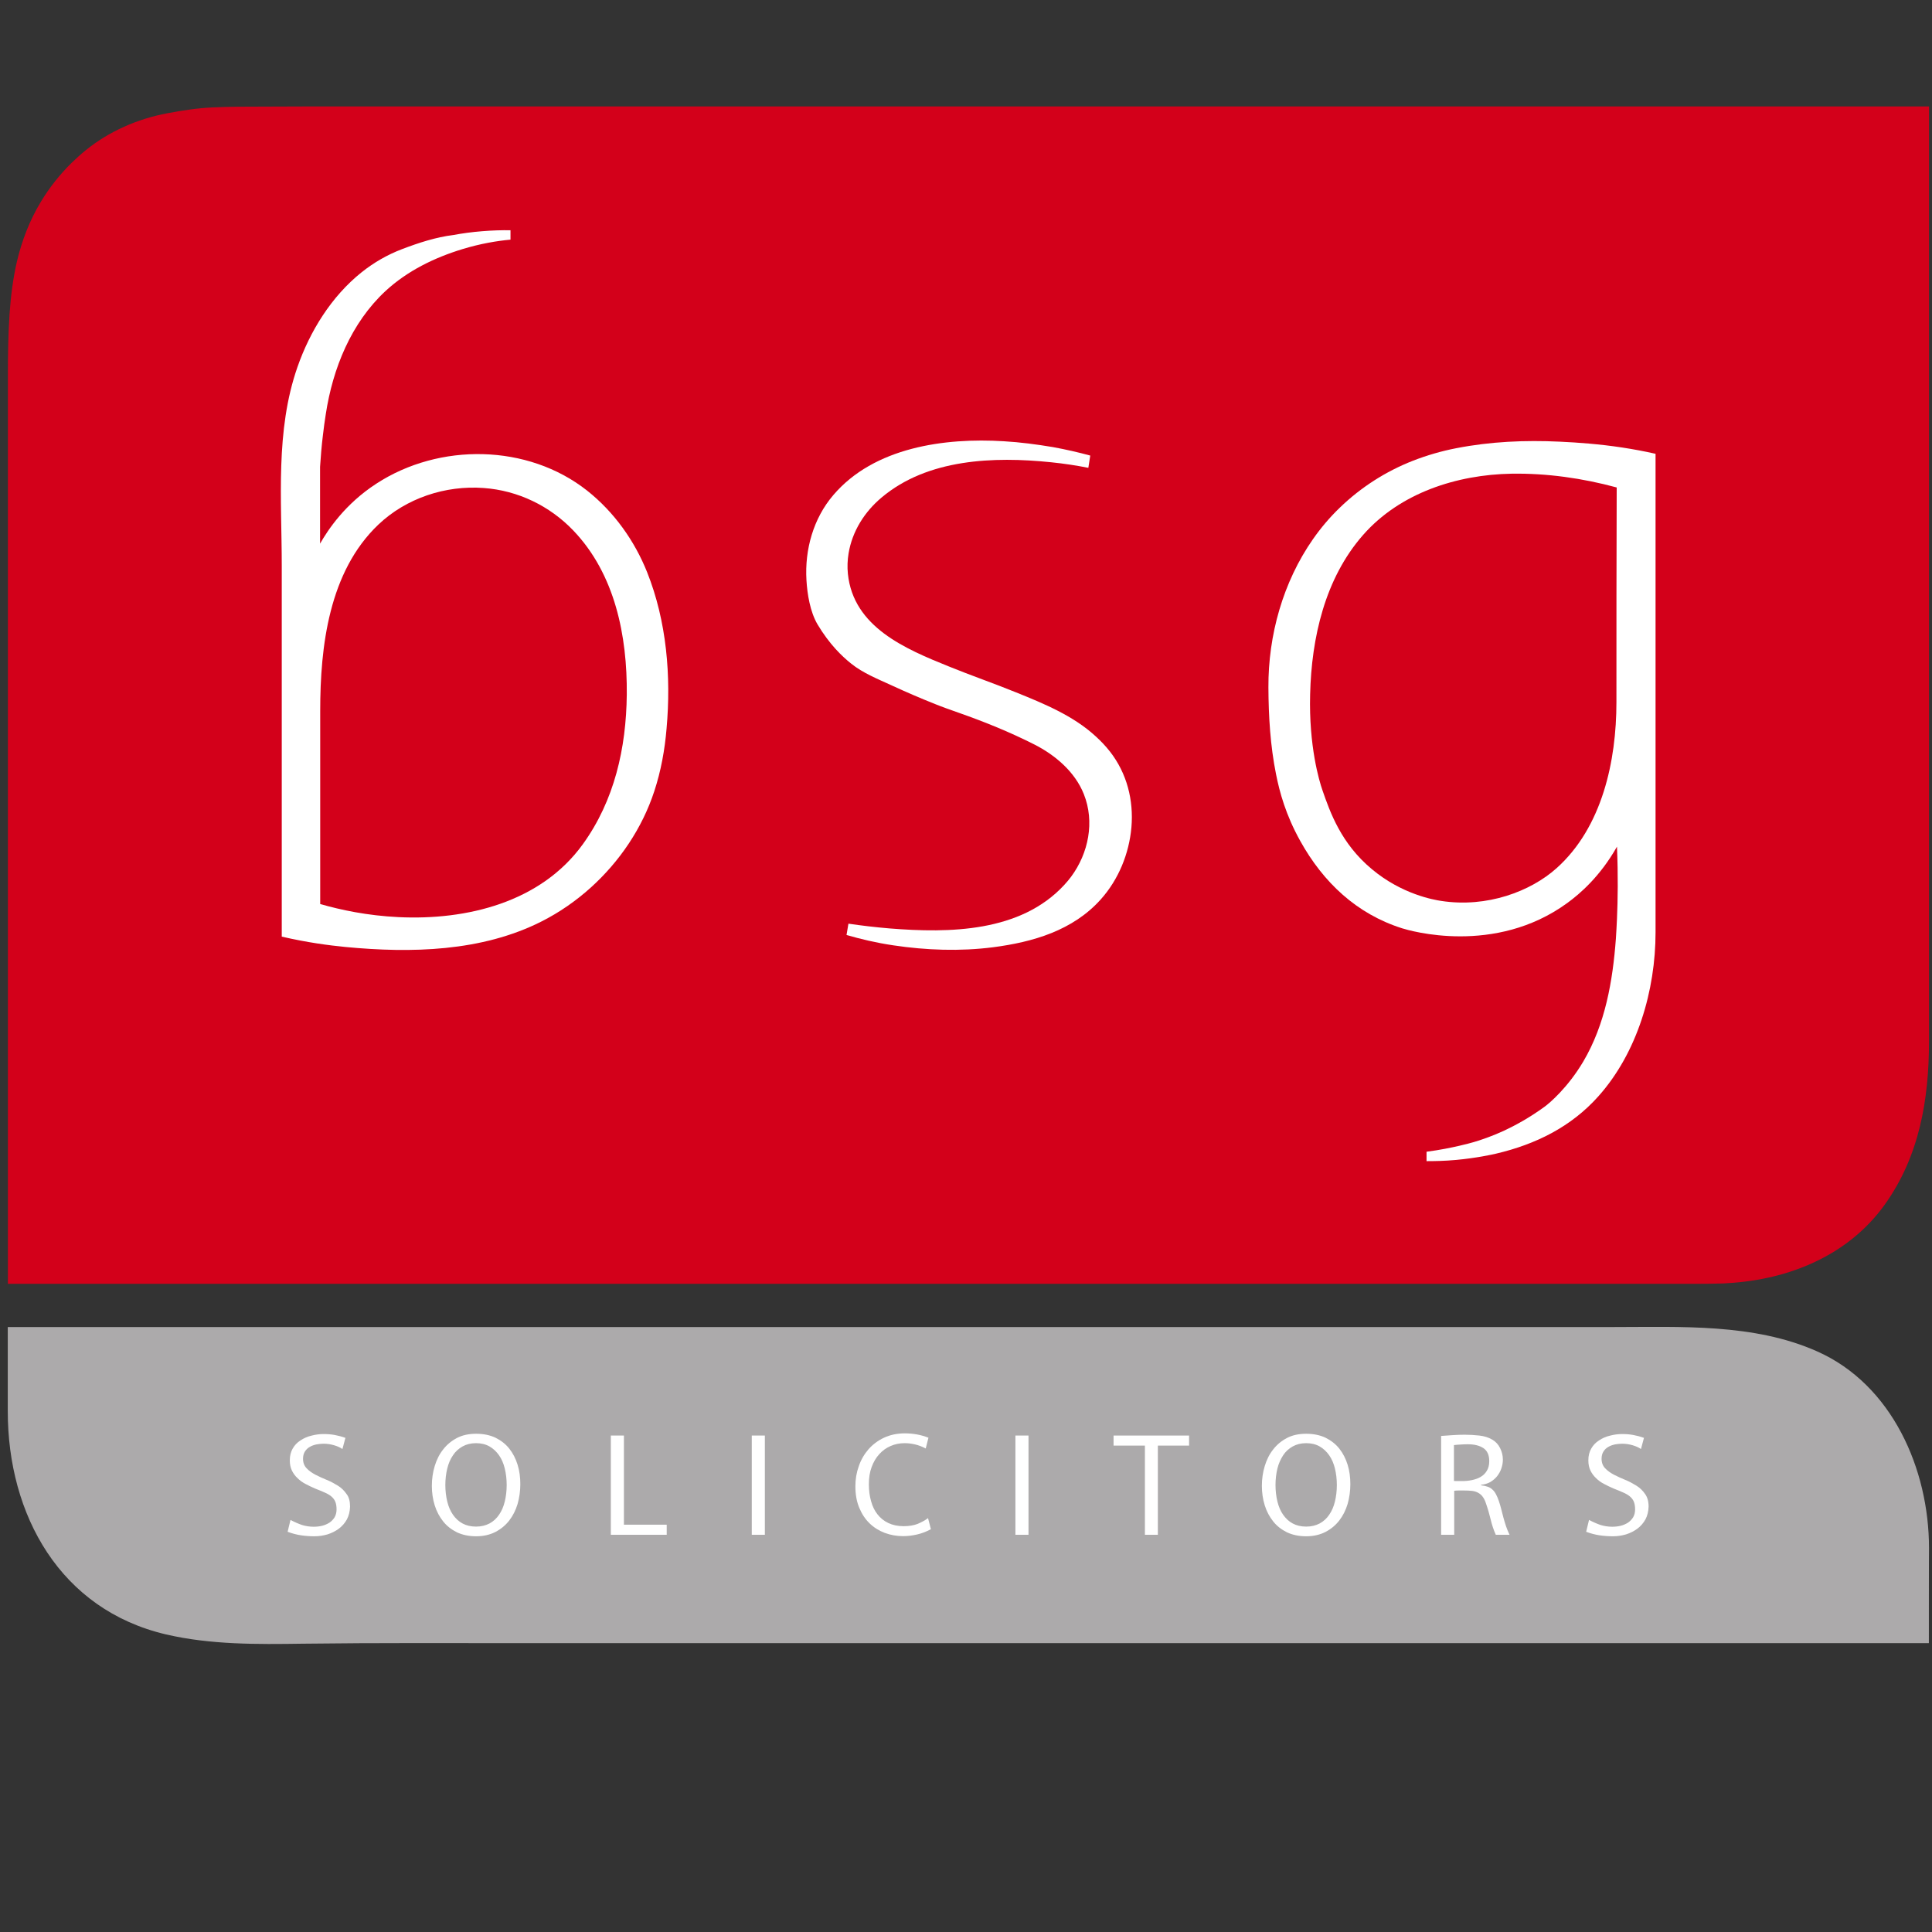 <?xml version="1.0" encoding="utf-8"?>
<!-- Generator: Adobe Illustrator 28.0.0, SVG Export Plug-In . SVG Version: 6.00 Build 0)  -->
<svg version="1.1" id="Layer_1" xmlns="http://www.w3.org/2000/svg" xmlns:xlink="http://www.w3.org/1999/xlink" x="0px" y="0px"
	 viewBox="0 0 1417.3 1417.3" style="enable-background:new 0 0 1417.3 1417.3;" xml:space="preserve">
<rect x="0" y="0" width="1417.3" height="1417.3" fill="#333333" stroke="none"/>
<style type="text/css">
	.st0{fill:#D3001A;}
	.st1{fill:#FFFFFF;}
	.st2{fill:#ACAAAB;}
</style>
<path class="st0" d="M1261,941.6c-5.9,0.2-11.8,0.2-17.8,0.2c-8.7,0-17.5,0-26.2,0c-12.2,0-24.3,0-36.5,0c-15.2,0-30.4,0-45.6,0
	c-17.9,0-35.8,0-53.7,0c-20.2,0-40.4,0-60.6,0c-22.1,0-44.3,0-66.4,0c-23.7,0-47.4,0-71.1,0c-24.9,0-49.8,0-74.7,0
	c-25.7,0-51.5,0-77.2,0c-26.2,0-52.4,0-78.6,0c-26.3,0-52.6,0-78.9,0c-26,0-52,0-78,0c-25.4,0-50.7,0-76.1,0c-24.3,0-48.7,0-73,0
	c-22.9,0-45.9,0-68.8,0c-21.2,0-42.4,0-63.6,0c-19.1,0-38.1,0-57.2,0c-16.6,0-33.1,0-49.7,0c-13.7,0-27.4,0-41,0
	c-10.4,0-20.9,0-31.3,0c-6.8,0-13.6,0-20.5,0c-2.8,0-5.7,0-8.5,0c0,0-0.2,0-0.2,0c0,0,0-171,0-171c0-15.3,0-30.5,0-45.8
	c0-22.3,0-44.6,0-66.9c0-26.8,0-53.6,0-80.3c0-28.7,0-57.4,0-86.1c0-28.1,0-56.2,0-84.3c0-24.9,0-49.8,0-74.8c0-19.2,0-38.4,0-57.6
	c0-14.9,0.2-29.7,1.2-44.5c0.9-13,2.5-26,5.4-38.6c3.6-15.3,9.4-30.4,17.6-43.9c6.2-10.3,13.7-19.8,22.3-28.3
	c3.4-3.3,6.9-6.5,10.6-9.5c17.2-13.9,38-23,59.8-27.1c11.1-2.1,22.1-3.8,33.3-4.3c12.7-0.6,25.4-0.6,38.1-0.6
	c9.8,0,19.6-0.1,29.4-0.1c15.6,0,31.2,0,46.9,0c19.1,0,38.1,0,57.2,0c21.9,0,43.8,0,65.7,0c24.2,0,48.4,0,72.6,0
	c25.9,0,51.9,0,77.8,0c27.1,0,54.2,0,81.3,0c27.7,0,55.4,0,83,0c27.7,0,55.4,0,83.1,0c27.2,0,54.3,0,81.5,0c26,0,52.1,0,78.1,0
	c24.4,0,48.7,0,73.1,0c22.1,0,44.2,0,66.3,0c19.3,0,38.6,0,57.9,0c15.9,0,31.8,0,47.8,0c12,0,23.9,0,35.9,0c7.4,0,14.9,0,22.3,0
	c0,0,161.1,0,161.1,0c0,1,0,2.1,0,3.1c0,3,0,6,0,9c0,4.8,0,9.6,0,14.4c0,6.4,0,12.8,0,19.3c0,7.9,0,15.8,0,23.7c0,9.2,0,18.4,0,27.6
	c0,10.3,0,20.7,0,31c0,11.3,0,22.6,0,33.9c0,12.1,0,24.2,0,36.3c0,12.8,0,25.5,0,38.3c0,13.2,0,26.5,0,39.7c0,13.6,0,27.1,0,40.7
	c0,13.7,0,27.4,0,41.1c0,13.7,0,27.4,0,41.1c0,13.5,0,27,0,40.6c0,13.2,0,26.3,0,39.5c0,12.7,0,25.3,0,38c0,12,0,24,0,36
	c0,11.2,0,22.3,0,33.5c0,10.2,0,20.3,0,30.5c0,9,0,18,0,27c0,7.7,0,15.3,0,23c0,6.2,0,12.4,0,18.5c0,42.8-7.1,84.5-32.6,120
	c-26.7,37.1-70.1,54.8-114.8,57.4C1265.4,941.5,1263.2,941.6,1261,941.6z"/>
<path class="st1" d="M474.7,419.7c-9.3-23.2-24.3-44.2-44-59.8c-43.6-34.4-108.4-35.2-154.6-5.1c-23.1,15-35.5,33.9-41.3,44
	c0-18.8,0-37.6,0-56.4c0.5-7.4,1.1-15.2,2.1-23.2c0.6-5.3,1.3-10.4,2.1-15.4c5.1-33.5,18.6-66.9,43.8-90.3
	c16-14.8,35.9-24.5,56.6-30.8c13.2-4,25.2-6,35.1-6.9c0-2.3,0-4.6,0-6.9c-6.3-0.1-13.2,0.1-20.6,0.7c-7.7,0.6-14.9,1.6-21.3,2.8
	c-12.9,1.6-25.4,5.7-37.5,10.3c-10.8,4.1-20.9,9.9-29.9,17.1c-22.1,17.7-37.8,43.1-47,69.5c-16.3,46.7-11.5,97.3-11.5,145.8
	c0,58.2,0,116.5,0,174.7c0,32.4,0,64.9,0,97.3c18.5,4.3,34.5,6.4,46.8,7.6c48,4.6,99.8,3.5,143.7-18.7c13.1-6.6,25.2-15,36.1-24.8
	c21.2-19.1,37.8-43.6,46.7-70.8c4.9-14.9,7.7-30.4,9-46C492.4,496.1,489.1,455.8,474.7,419.7z M459.8,509.5
	c-0.4,39.2-9,77.7-32.3,109.9c-30.8,42.6-85.1,55.8-135.1,53.4c-23-1.1-42.5-5.3-57.5-9.6c0-27.3,0-54.6,0-81.9
	c0-19.9,0-39.8,0-59.8c0-47.4,6.4-102.1,42.6-136.6c20.5-19.5,49.3-29,77.4-26.9c25,1.8,48.4,13.1,65.7,31.2
	C451.2,421.2,460.2,466.5,459.8,509.5z"/>
<path class="st1" d="M799.8,334.2l-1.4,9c-8.5-1.7-17.6-3.1-27.4-4.1c-41.8-4.3-90.5-2.6-124.3,25.9c-12.5,10.5-21.5,24.7-24.2,41
	c-0.8,4.9-1,9.9-0.5,14.9c4,39.2,42.3,55.2,74.3,68.1c16.2,6.6,32.8,12.3,49,18.9c20.3,8.2,42,17.1,58.3,32.1
	c3.9,3.5,7.5,7.3,10.7,11.4c12.4,15.9,17.4,35.6,15.7,55.5c-1.7,19.4-9.5,38.4-22.5,52.9c-20.4,22.8-49.7,31.3-79,35.1
	c-24.2,3.1-49.1,2.2-73.1-1.4c-12.9-1.9-24.4-4.7-34.4-7.6c0.5-2.8,0.9-5.5,1.4-8.3c9.5,1.4,19.6,2.6,30.3,3.5
	c43.7,3.5,96,2.9,128.1-32c1.8-1.9,3.4-3.9,5-6c12.7-17.2,17.4-40.2,9.3-60.5c-6.5-16.4-21-28.7-36.4-36.5
	c-18-9.1-36.5-16.6-55.6-23.3c-5.7-2-11.4-4-17.1-6.3c-10.8-4.3-21.5-8.9-32.1-13.8c-10-4.6-20.8-8.9-29.4-15.8
	c-6.7-5.3-16.1-14.3-24.8-28.9c-5.4-9.2-7.5-22.1-8.1-32.5c-1.3-22.3,5-45.1,19.7-62.3c29.9-35.1,81.7-42.2,125.1-39.5
	c12.1,0.7,24.1,2.3,36.1,4.3C782.3,329.8,791.4,331.9,799.8,334.2z"/>
<path class="st1" d="M1165.5,325.4c-7.1-0.6-14.2-1.1-21.3-1.4c-25.5-1.2-50.9-0.1-75.9,4.8c-10.9,2.1-21.5,5.2-31.8,9.2
	c-19.9,7.8-38.2,19.5-53.6,34.4c-7.3,7-13.9,14.8-19.7,23.1c-22,31.5-32.9,70.5-32.7,108.8c0.1,21.3,1.4,42.8,5.6,63.7
	c2.6,13,7,29.6,17.8,49c16.8,30.2,41.2,53.4,74.7,64c5.1,1.6,67.9,20.3,121.2-18.6c9.2-6.7,24.1-19.5,36.4-41.3
	c0.9,21.1,0.6,39.1,0,53c-0.2,4.8-0.5,9.7-0.8,14.5c-2.3,31.1-7.8,62.8-23.9,90.1c-11.4,19.3-25,30.7-28.3,33.1
	c-11.5,8.4-21.9,13.9-29.5,17.5c-8.8,4.1-16,6.4-18.6,7.3c-5.8,1.9-10.3,2.9-14.4,3.9c-6.1,1.4-14.2,3.1-24.2,4.4c0,2.3,0,4.6,0,6.9
	c5.8,0,13.2-0.1,21.8-0.9c15-1.4,26.2-3.9,29.2-4.6c29-6.8,55-19.6,75-42c28.7-32.1,42-77.9,42-120.4c0-0.1,0-351,0-351
	C1198.1,329.2,1181.8,326.8,1165.5,325.4z M1185.8,515.1c0,43.1-10.4,91.7-43.8,121.7c-19,17.1-51.1,29.3-84.8,24.1
	c-5.3-0.8-28.7-4.8-50.7-23.2c-22.8-18.9-30.8-42-36.4-58.1c-2.3-6.6-10-32.2-9-70.2c1-41.4,10.8-85,38.8-116.9
	c27.1-30.9,68.8-44.3,109-45c26-0.4,52,3.3,77.1,10.1C1185.8,410.1,1185.8,462.6,1185.8,515.1z"/>
<path class="st2" d="M1415,1205.4c-24,0-48.1,0-72.1,0c-61.8,0-123.5,0-185.3,0c-84,0-168,0-252,0c-90.7,0-181.5,0-272.2,0
	c-82,0-164,0-246,0c-55.1,0-110.2-0.3-165.3,0.4c-33.4,0.5-67.6,0.8-100.3-6.8c-77.7-18.2-116.1-87.6-116.1-163.8c0,0,0-61.7,0-61.7
	c39.9,0,79.8,0,119.8,0c96.6,0,193.1,0,289.7,0c118.5,0,237,0,355.5,0c105.7,0,211.3,0,317,0c31.9,0,63.7,0,95.6,0
	c49.6,0,103.2-2.8,149.6,17.8c55.2,24.4,82.2,86.6,82.2,144.3C1415,1135.5,1415,1205.4,1415,1205.4z"/>
<path class="st1" d="M256.8,1105.2c-0.1,3.6-0.9,6.7-2.3,9.4c-1.5,2.7-3.5,5-5.9,6.8c-2.4,1.8-5.2,3.2-8.3,4.2
	c-3.1,0.9-6.3,1.4-9.6,1.4c-3.1,0-6.4-0.2-9.8-0.7c-3.4-0.5-6.7-1.4-9.9-2.6l2.1-8.7c3,1.6,5.8,2.8,8.4,3.7c2.6,0.8,5.5,1.3,8.6,1.3
	c2.1,0,4.1-0.2,6.2-0.7c2-0.5,3.8-1.3,5.4-2.3c1.6-1.1,2.8-2.4,3.8-4c0.9-1.6,1.4-3.5,1.4-5.7c0-2.2-0.3-4.1-0.9-5.6
	c-0.6-1.5-1.6-2.8-2.9-3.9c-1.3-1.1-3-2.1-4.9-2.9c-1.9-0.9-4.3-1.8-7-2.9c-2.5-1.1-4.9-2.2-7.1-3.4c-2.3-1.2-4.2-2.6-5.9-4.3
	c-1.7-1.6-3.1-3.5-4.1-5.6c-1-2.1-1.5-4.6-1.5-7.4c0-3.3,0.7-6.2,2.1-8.6c1.4-2.5,3.3-4.5,5.7-6c2.4-1.6,5-2.8,8-3.5
	c3-0.8,6-1.2,9.1-1.2c2.7,0,5.4,0.2,8.1,0.7c2.7,0.5,5.3,1.2,7.8,2.1l-2.2,8.2c-1.7-1.2-3.8-2.1-6.2-2.8c-2.4-0.7-4.9-1.1-7.6-1.1
	c-1.7,0-3.4,0.2-5.2,0.5c-1.8,0.4-3.4,0.9-4.9,1.8c-1.5,0.8-2.7,2-3.6,3.4c-0.9,1.4-1.4,3.2-1.4,5.3c0,2.9,0.9,5.2,2.6,7
	c1.7,1.8,3.8,3.3,6.4,4.7c2.6,1.3,5.3,2.6,8.3,3.8c3,1.2,5.7,2.7,8.3,4.3c2.6,1.6,4.7,3.7,6.4,6.2
	C256,1098.3,256.8,1101.4,256.8,1105.2z"/>
<path class="st1" d="M349.3,1127c-5.4,0-10-1-14.1-2.9c-4-2-7.4-4.6-10.1-8c-2.7-3.4-4.8-7.3-6.2-11.8c-1.4-4.5-2.1-9.3-2.1-14.3
	c0-5,0.7-9.9,2.1-14.5c1.4-4.6,3.4-8.7,6.2-12.2c2.7-3.5,6.1-6.3,10.1-8.4c4-2.1,8.7-3.1,14.1-3.1c5.4,0,10.2,1,14.2,2.9
	c4,2,7.4,4.6,10.1,8c2.7,3.4,4.7,7.3,6.1,11.8c1.4,4.5,2,9.3,2,14.3c0,5-0.7,9.9-2,14.5c-1.4,4.6-3.4,8.6-6.1,12.1
	c-2.7,3.5-6.1,6.3-10.1,8.4C359.4,1125.9,354.7,1127,349.3,1127z M326.7,1089.4c0,4.3,0.5,8.4,1.4,12.1c0.9,3.7,2.3,7,4.2,9.7
	c1.9,2.7,4.2,4.9,7,6.4c2.8,1.5,6.1,2.3,9.9,2.3s7-0.8,9.9-2.3c2.8-1.5,5.2-3.7,7-6.4c1.9-2.7,3.3-6,4.2-9.7
	c0.9-3.7,1.4-7.8,1.4-12.1c0-4.3-0.5-8.4-1.4-12.1c-0.9-3.7-2.3-7-4.2-9.7c-1.9-2.7-4.2-4.9-7-6.5c-2.8-1.6-6.1-2.4-9.9-2.4
	s-7,0.8-9.9,2.4c-2.8,1.6-5.2,3.7-7,6.5c-1.9,2.7-3.3,6-4.2,9.7C327.2,1081,326.7,1085.1,326.7,1089.4z"/>
<path class="st1" d="M448.1,1125.9v-72.8h9.6v65.4h31.4v7.4H448.1z"/>
<path class="st1" d="M561.1,1125.9h-9.6v-72.8h9.6V1125.9z"/>
<path class="st1" d="M682.9,1121.8c-3.3,1.8-6.7,3.1-10.2,3.9c-3.5,0.8-6.9,1.2-10.2,1.2c-4.7,0-9.2-0.8-13.5-2.4
	c-4.2-1.6-7.9-3.9-11.1-7c-3.2-3.1-5.7-6.9-7.6-11.5c-1.9-4.6-2.8-9.8-2.8-15.7c0-5.1,0.8-10,2.5-14.7c1.6-4.7,4-8.8,7.1-12.4
	c3.1-3.5,6.9-6.4,11.4-8.5c4.5-2.1,9.6-3.2,15.3-3.2c3.1,0,6.1,0.3,8.9,0.8c2.8,0.5,5.6,1.3,8.4,2.4l-2,7.9c-2.6-1.4-5.3-2.4-7.9-3
	c-2.6-0.6-5.1-0.9-7.6-0.9c-3.7,0-7.1,0.7-10.3,2.1c-3.2,1.4-6,3.4-8.3,6c-2.4,2.6-4.2,5.7-5.6,9.5c-1.4,3.7-2,7.9-2,12.6
	c0,4.4,0.5,8.5,1.6,12.3c1,3.8,2.6,7,4.7,9.7c2.1,2.7,4.8,4.9,8,6.4c3.2,1.5,6.9,2.3,11.2,2.3c4,0,7.5-0.6,10.3-1.7
	c2.8-1.2,5.3-2.5,7.6-4.2L682.9,1121.8z"/>
<path class="st1" d="M754.5,1125.9h-9.6v-72.8h9.6V1125.9z"/>
<path class="st1" d="M839.8,1060.5h-22.9v-7.4h55.4v7.4h-22.9v65.4h-9.5V1060.5z"/>
<path class="st1" d="M958.2,1127c-5.4,0-10-1-14.1-2.9c-4-2-7.4-4.6-10.1-8c-2.7-3.4-4.8-7.3-6.2-11.8c-1.4-4.5-2.1-9.3-2.1-14.3
	c0-5,0.7-9.9,2.1-14.5c1.4-4.6,3.4-8.7,6.2-12.2c2.7-3.5,6.1-6.3,10.1-8.4c4-2.1,8.7-3.1,14.1-3.1c5.4,0,10.2,1,14.2,2.9
	c4,2,7.4,4.6,10.1,8c2.7,3.4,4.7,7.3,6.1,11.8c1.4,4.5,2,9.3,2,14.3c0,5-0.7,9.9-2,14.5c-1.4,4.6-3.4,8.6-6.1,12.1
	c-2.7,3.5-6.1,6.3-10.1,8.4C968.3,1125.9,963.6,1127,958.2,1127z M935.7,1089.4c0,4.3,0.5,8.4,1.4,12.1s2.3,7,4.2,9.7
	c1.9,2.7,4.2,4.9,7,6.4c2.8,1.5,6.1,2.3,9.9,2.3c3.8,0,7-0.8,9.9-2.3c2.8-1.5,5.2-3.7,7-6.4c1.9-2.7,3.3-6,4.2-9.7
	c0.9-3.7,1.4-7.8,1.4-12.1c0-4.3-0.5-8.4-1.4-12.1c-0.9-3.7-2.3-7-4.2-9.7c-1.9-2.7-4.2-4.9-7-6.5c-2.8-1.6-6.1-2.4-9.9-2.4
	c-3.8,0-7,0.8-9.9,2.4c-2.8,1.6-5.2,3.7-7,6.5s-3.3,6-4.2,9.7S935.7,1085.1,935.7,1089.4z"/>
<path class="st1" d="M1057.1,1053.4c2.8-0.2,5.7-0.4,8.6-0.6c2.8-0.2,5.8-0.3,8.8-0.3c3.5,0,7.1,0.2,10.7,0.6c3.6,0.4,6.8,1.4,9.5,3
	c2.6,1.5,4.5,3.6,5.8,6.3c1.3,2.6,2,5.4,2,8.4c0,2.2-0.4,4.3-1.1,6.4c-0.7,2.1-1.8,4-3.1,5.7c-1.4,1.7-3,3.1-5,4.3
	c-2,1.1-4.3,1.8-6.8,2v0.4c1.9,0.2,3.6,0.6,5,1.1c1.4,0.5,2.5,1.2,3.5,2.2c1,0.9,1.8,2,2.5,3.4c0.7,1.3,1.4,2.9,2,4.7
	c0.7,2,1.3,4.1,1.8,6.1c0.5,2,1.1,4.1,1.6,6.2c0.6,2.1,1.2,4.2,1.9,6.3c0.7,2.1,1.6,4.2,2.6,6.3h-10.1c-1.6-3.6-2.8-7.2-3.7-11
	c-0.9-3.7-2-7.7-3.4-11.7c-0.7-2.2-1.5-3.9-2.5-5.2c-0.9-1.3-2.1-2.2-3.3-2.9c-1.3-0.7-2.8-1.2-4.5-1.4c-1.7-0.2-3.8-0.3-6.1-0.3
	c-1.1,0-2.3,0-3.6,0c-1.3,0-2.4,0.1-3.4,0.2v32.3h-9.6V1053.4z M1066.7,1086.4c0.8,0.1,1.8,0.1,3,0.1c1.3,0,2.3,0,3,0
	c2.3,0,4.6-0.2,7-0.7c2.4-0.5,4.5-1.2,6.4-2.3c1.9-1.1,3.5-2.6,4.6-4.5c1.2-1.9,1.8-4.3,1.8-7.1c0-4.4-1.4-7.6-4.2-9.5
	c-2.8-1.9-6.6-2.9-11.6-2.9c-1.8,0-3.5,0.1-5.2,0.2c-1.7,0.1-3.3,0.2-4.9,0.4V1086.4z"/>
<path class="st1" d="M1209.4,1105.2c-0.1,3.6-0.9,6.7-2.3,9.4c-1.5,2.7-3.5,5-5.9,6.8c-2.4,1.8-5.2,3.2-8.3,4.2
	c-3.1,0.9-6.3,1.4-9.6,1.4c-3.1,0-6.4-0.2-9.8-0.7c-3.4-0.5-6.7-1.4-9.9-2.6l2.1-8.7c3,1.6,5.8,2.8,8.4,3.7c2.6,0.8,5.5,1.3,8.6,1.3
	c2.1,0,4.1-0.2,6.2-0.7c2-0.5,3.8-1.3,5.4-2.3c1.6-1.1,2.8-2.4,3.8-4c0.9-1.6,1.4-3.5,1.4-5.7c0-2.2-0.3-4.1-0.9-5.6
	c-0.6-1.5-1.6-2.8-2.9-3.9c-1.3-1.1-3-2.1-4.9-2.9c-1.9-0.9-4.3-1.8-7-2.9c-2.5-1.1-4.9-2.2-7.1-3.4c-2.3-1.2-4.2-2.6-5.9-4.3
	c-1.7-1.6-3.1-3.5-4.1-5.6c-1-2.1-1.5-4.6-1.5-7.4c0-3.3,0.7-6.2,2.1-8.6c1.4-2.5,3.3-4.5,5.7-6c2.4-1.6,5-2.8,8-3.5
	c3-0.8,6-1.2,9.1-1.2c2.7,0,5.4,0.2,8.1,0.7s5.3,1.2,7.8,2.1l-2.2,8.2c-1.7-1.2-3.8-2.1-6.2-2.8c-2.4-0.7-4.9-1.1-7.6-1.1
	c-1.7,0-3.4,0.2-5.2,0.5c-1.8,0.4-3.4,0.9-4.9,1.8c-1.5,0.8-2.7,2-3.6,3.4c-0.9,1.4-1.4,3.2-1.4,5.3c0,2.9,0.9,5.2,2.6,7
	c1.7,1.8,3.8,3.3,6.4,4.7c2.6,1.3,5.3,2.6,8.3,3.8c3,1.2,5.7,2.7,8.3,4.3c2.6,1.6,4.7,3.7,6.4,6.2
	C1208.5,1098.3,1209.4,1101.4,1209.4,1105.2z"/>
</svg>
